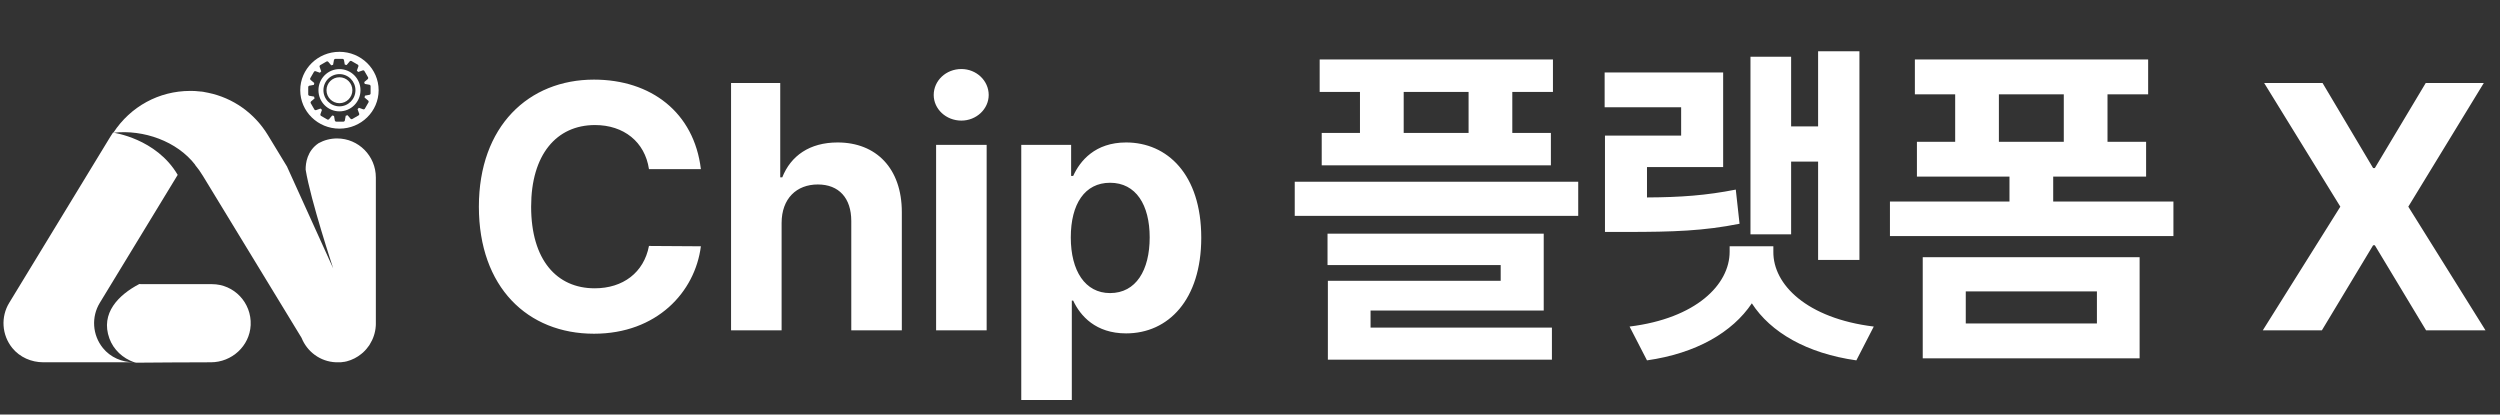 <svg width="386" height="64" viewBox="0 0 386 64" fill="none" xmlns="http://www.w3.org/2000/svg">
<rect x="0" y="0" width="386" height="64" fill="#333333" stroke="none"/>
<path d="M52.409 11.442C51.043 11.442 49.937 12.554 49.937 13.931C49.937 15.308 51.043 16.42 52.409 16.42C53.775 16.42 54.882 15.308 54.882 13.931C54.882 12.554 53.775 11.442 52.409 11.442ZM52.409 15.933C51.314 15.933 50.411 15.033 50.411 13.931C50.411 12.83 51.303 11.929 52.409 11.929C53.516 11.929 54.407 12.83 54.407 13.931C54.407 15.033 53.516 15.933 52.409 15.933ZM56.914 13.063L56.316 12.957C56.293 12.861 56.27 12.766 56.236 12.671L56.677 12.3C56.824 12.215 56.891 12.056 56.835 11.951L56.259 10.955C56.203 10.849 56.033 10.828 55.886 10.913L55.31 11.114C55.243 11.04 55.175 10.976 55.096 10.913L55.288 10.373C55.379 10.224 55.356 10.055 55.254 9.991L54.261 9.419C54.159 9.356 54.001 9.419 53.911 9.578L53.516 10.044C53.425 10.012 53.324 9.991 53.233 9.97L53.132 9.398C53.132 9.229 53.03 9.091 52.906 9.091H51.766C51.642 9.091 51.54 9.229 51.54 9.398L51.427 10.002C51.337 10.023 51.235 10.055 51.145 10.086L50.772 9.652C50.682 9.504 50.535 9.43 50.422 9.493L49.429 10.065C49.327 10.129 49.304 10.298 49.395 10.447L49.598 11.019C49.53 11.082 49.463 11.156 49.395 11.23L48.853 11.04C48.706 10.955 48.537 10.976 48.48 11.082L47.905 12.078C47.848 12.184 47.905 12.342 48.063 12.427L48.526 12.819C48.503 12.914 48.48 13.01 48.458 13.105L47.893 13.211C47.724 13.211 47.589 13.306 47.589 13.433V14.588C47.589 14.715 47.724 14.81 47.893 14.81L48.492 14.916C48.514 15.011 48.537 15.107 48.571 15.202L48.13 15.573C47.984 15.658 47.916 15.816 47.972 15.922L48.548 16.918C48.605 17.024 48.774 17.045 48.921 16.96L49.496 16.759C49.564 16.833 49.632 16.897 49.711 16.96L49.519 17.5C49.44 17.649 49.451 17.818 49.553 17.882L50.547 18.454C50.648 18.517 50.806 18.454 50.897 18.295L51.291 17.829C51.382 17.86 51.483 17.882 51.574 17.903L51.675 18.475C51.675 18.644 51.777 18.782 51.901 18.782H53.041C53.166 18.782 53.267 18.644 53.267 18.475L53.38 17.871C53.47 17.85 53.572 17.818 53.662 17.786L54.035 18.221C54.125 18.369 54.272 18.443 54.385 18.38L55.379 17.808C55.48 17.744 55.503 17.575 55.412 17.426L55.209 16.854C55.277 16.791 55.345 16.717 55.412 16.642L55.954 16.833C56.101 16.918 56.27 16.897 56.327 16.791L56.903 15.795C56.959 15.689 56.903 15.53 56.744 15.446L56.282 15.054C56.304 14.959 56.327 14.863 56.349 14.768L56.914 14.662C57.083 14.662 57.219 14.567 57.219 14.44V13.285C57.219 13.158 57.083 13.063 56.914 13.063ZM52.409 17.193C50.614 17.193 49.169 15.732 49.169 13.931C49.169 12.131 50.625 10.669 52.409 10.669C54.193 10.669 55.66 12.131 55.66 13.931C55.66 15.732 54.204 17.193 52.409 17.193ZM58.461 13.931C58.461 17.204 55.751 19.862 52.409 19.862C49.067 19.862 46.358 17.204 46.358 13.931C46.358 10.658 49.067 8 52.409 8C55.751 8 58.461 10.658 58.461 13.931Z" fill="white"/>
<path d="M20.968 56C24.366 55.979 28.216 55.937 32.562 55.937C35.78 55.937 38.546 53.437 38.704 50.196C38.862 46.733 36.13 43.873 32.732 43.873H21.837C21.724 43.873 21.611 43.873 21.51 43.852C18.315 45.525 15.47 48.353 16.892 52.261C17.525 53.998 18.958 55.312 20.697 55.926C20.821 55.958 20.923 55.979 20.979 55.989" fill="white"/>
<path d="M30.101 25.433C30.552 25.973 30.97 26.556 31.343 27.18L46.561 52.165C47.419 54.305 49.451 55.841 51.867 55.936H51.946H52.002H52.104H52.115H52.273C52.319 55.936 52.375 55.936 52.42 55.936H52.567L52.714 55.925C52.759 55.925 52.804 55.925 52.861 55.904L52.996 55.883H53.007L53.086 55.872H53.131H53.177L53.222 55.851H53.233L53.323 55.83H53.369L53.47 55.798H53.515C54.362 55.576 55.152 55.173 55.807 54.633L55.898 54.548L55.943 54.517L55.999 54.474L56.078 54.4C56.439 54.072 56.744 53.701 57.015 53.309L57.083 53.193C57.613 52.356 57.952 51.382 58.02 50.333C58.02 50.248 58.02 50.153 58.031 50.068V49.973V49.931V27.403C58.031 24.077 55.355 21.376 52.048 21.376C51.009 21.376 50.038 21.641 49.191 22.107C47.408 23.304 47.182 25.2 47.193 26.195C47.961 30.94 51.449 41.447 51.449 41.447L44.337 25.772H44.348L41.368 20.868C39.279 17.436 35.949 15.106 32.133 14.323L32.02 14.301C31.907 14.28 31.805 14.259 31.692 14.238L31.58 14.217L31.478 14.195L31.365 14.174C31.252 14.153 31.139 14.143 31.038 14.132H30.925L30.812 14.111H30.699L30.586 14.09H30.473V14.079H30.372L30.259 14.058H30.146L30.033 14.047H29.83L29.796 14.037H29.593H29.581H29.559H29.547H29.491H29.468H29.446H29.367C24.546 14.037 20.154 16.441 17.513 20.476L17.501 20.497C22.186 19.968 27.346 21.821 30.146 25.454M6.686 55.936H20.674C18.834 55.936 17.05 55.173 15.887 53.733C14.25 51.71 14.092 48.914 15.413 46.753L27.436 27C24.117 21.345 17.445 20.476 17.445 20.476C17.298 20.688 17.151 20.91 17.016 21.143L1.425 46.753C0.104 48.914 0.262 51.71 1.899 53.733C3.062 55.163 4.846 55.936 6.686 55.936Z" fill="white"/>
<path d="M100.201 26.109C99.568 21.891 96.298 19.307 91.869 19.307C85.91 19.307 82.007 23.895 82.007 31.91C82.007 40.137 85.962 44.514 91.816 44.514C96.193 44.514 99.41 42.088 100.201 37.975L108.216 38.027C107.32 45.094 101.414 51.527 91.71 51.527C81.48 51.527 73.939 44.355 73.939 31.91C73.939 19.465 81.638 12.293 91.71 12.293C100.517 12.293 107.162 17.355 108.216 26.109H100.201ZM120.68 34.441V51H112.875V12.82H120.469V27.375H120.785C122.104 24.053 125.004 21.996 129.328 21.996C135.287 21.996 139.242 26.004 139.242 32.754V51H131.438V34.125C131.438 30.592 129.539 28.482 126.27 28.482C123 28.482 120.68 30.645 120.68 34.441ZM144.534 51V22.365H152.339V51H144.534ZM148.436 18.621C146.063 18.621 144.165 16.828 144.165 14.666C144.165 12.451 146.063 10.658 148.436 10.658C150.757 10.658 152.655 12.451 152.655 14.666C152.655 16.828 150.757 18.621 148.436 18.621ZM157.683 61.758V22.365H165.382V27.164H165.699C166.754 24.844 169.074 21.996 173.873 21.996C180.201 21.996 185.474 26.9 185.474 36.709C185.474 46.254 180.412 51.475 173.873 51.475C169.179 51.475 166.806 48.785 165.699 46.412H165.488V61.758H157.683ZM165.33 36.656C165.33 41.824 167.545 45.252 171.394 45.252C175.402 45.252 177.511 41.719 177.511 36.656C177.511 31.646 175.402 28.219 171.394 28.219C167.492 28.219 165.33 31.488 165.33 36.656ZM239.775 9.182V14.191H233.499V20.52H239.458V25.529H204.073V20.52H209.98V14.191H203.757V9.182H239.775ZM243.677 28.061V33.334H199.907V28.061H243.677ZM238.351 36.076V47.941H211.614V50.578H239.616V55.535H205.023V43.353H231.706V40.928H204.97V36.076H238.351ZM216.73 20.52H226.749V14.191H216.73V20.52ZM287.096 7.916V40.137H280.715V24.949H276.549V36.182H270.273V8.76H276.549V19.518H280.715V7.916H287.096ZM266.055 11.185V25.793H254.295V30.486C259.542 30.46 263.444 30.17 268.006 29.273L268.586 34.547C263.049 35.654 258.355 35.812 251.131 35.812H247.808V20.941H259.568V16.564H247.756V11.185H266.055ZM273.806 38.871C273.754 43.934 278.974 49.154 289.31 50.42L286.621 55.641C278.974 54.56 273.385 51.316 270.484 46.834C267.478 51.316 261.888 54.56 254.295 55.641L251.605 50.42C261.888 49.154 267.056 43.934 267.056 38.871V38.027H273.806V38.871ZM335.577 31.119V36.445H291.807V31.119H310.264V27.27H295.973V21.891H301.879V14.56H295.657V9.182H331.674V14.56H325.399V21.891H331.358V27.27H317.014V31.119H335.577ZM330.356 39.715V55.324H296.87V39.715H330.356ZM303.514 44.988V49.945H323.764V44.988H303.514ZM308.629 21.891H318.649V14.56H308.629V21.891ZM358.605 12.82L366.41 25.951H366.674L374.531 12.82H383.496L371.842 31.91L383.76 51H374.584L366.674 37.869H366.41L358.5 51H349.377L361.348 31.91L349.588 12.82H358.605Z" fill="white"/>
</svg>
